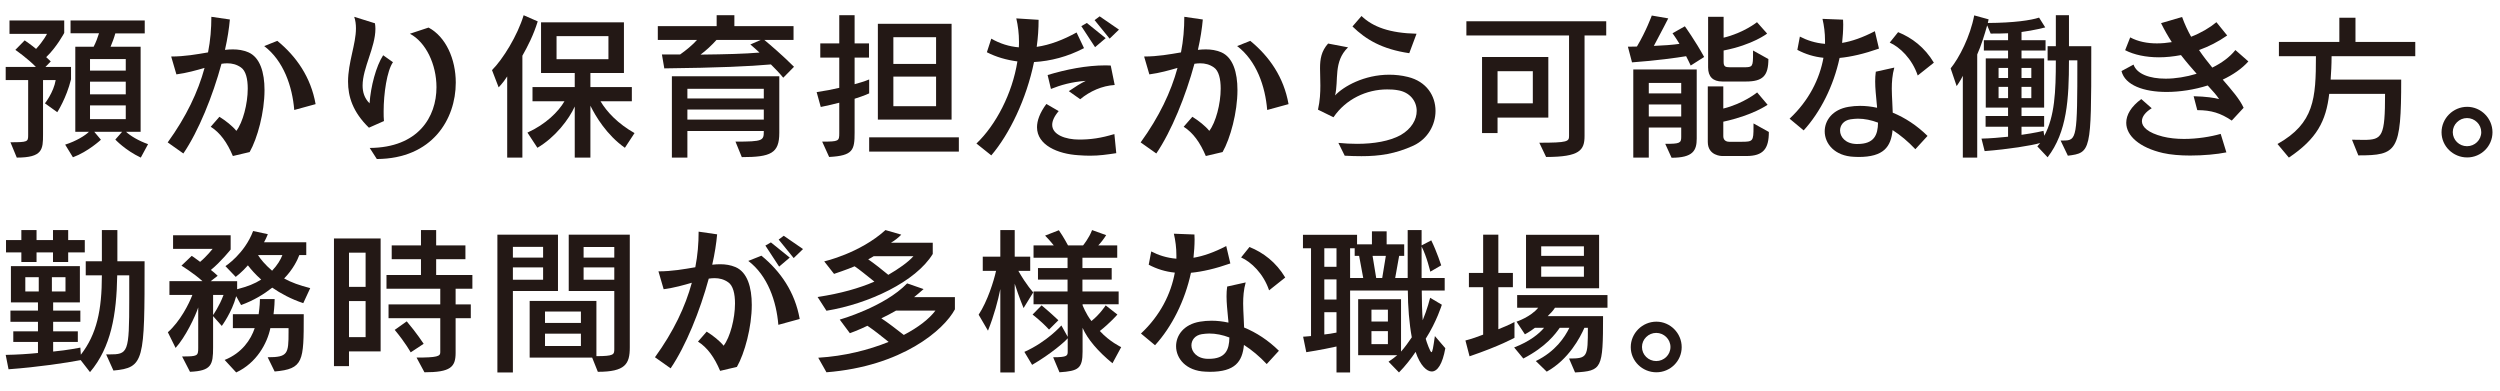 <svg enable-background="new 0 0 640 100" height="100" viewBox="0 0 640 100" width="640" xmlns="http://www.w3.org/2000/svg"><g fill="#231815"><path d="m2.673 36.417c4.415 0 4.536-.121 4.536-1.822v-14.093h-5.75v-3.361h7.735c-2.105-2.188-5.265-4.374-5.265-4.374l2.39-2.43s1.943 1.337 2.915 2.187c1.944-2.105 2.795-3.847 2.795-3.847h-9.599v-3.443h14.012v3.199s-1.903 3.604-4.617 6.196c.284.244 1.175 1.094 1.175 1.094l-1.377 1.418h6.561v3.158c-1.175 4.819-3.523 8.424-3.523 8.424l-3.158-2.268s2.227-2.795 2.754-5.953h-3.24v13.89c0 3.848-.081 5.953-6.723 5.953zm33.369 3.928c-4.01-1.903-6.521-4.616-6.521-4.616l1.741-1.984h-7.127l1.701 2.024s-3.24 3.038-7.168 4.495l-1.984-3.239c2.835-.891 5.224-2.39 6.074-3.28h-3.482v-21.788h4.697c.567-1.053 1.094-2.511 1.377-3.442h-7.289v-3.28h18.992v3.32h-7.532c-.283 1.054-.81 2.471-1.215 3.402h7.694v21.787h-3.726c1.013.972 3.199 2.309 5.629 3.159zm-3.847-25.23h-9.152v2.957h9.152zm0 5.791h-9.152v3.24h9.152zm0 6.075h-9.152v3.522h9.152z"/><path d="m59.615 39.94c-1.458-3.442-3.239-5.953-5.67-7.492l2.228-2.552c1.62 1.013 3.321 2.35 4.333 3.604 1.661-2.146 2.916-6.925 2.916-10.812 0-2.471-.485-4.576-1.741-5.427-1.094-.77-2.268-1.053-3.482-1.053-.486 0-.973.04-1.499.121-2.227 8.222-5.872 17.252-9.76 22.962l-4.009-2.835c4.778-6.601 7.775-12.959 9.436-19.073-2.105.607-4.495 1.296-7.208 1.66l-1.337-4.576c3.483 0 6.602-.567 9.436-1.053.608-3.078.851-6.115.851-9.112l4.738.688c-.202 2.268-.607 4.94-1.255 7.775.688-.081 1.377-.121 2.024-.121 1.377 0 2.673.202 3.929.729 3.037 1.296 4.171 5.184 4.171 9.679 0 5.71-1.822 12.393-3.807 15.875zm15.713-11.785c-.486-5.993-2.713-12.594-7.694-16.36l3.361-1.337c4.9 4.01 8.585 9.314 9.8 16.199z"/><path d="m94.446 32.691c-4.172-4.05-5.346-8.019-5.346-11.785 0-4.94 2.024-9.598 2.024-13.647 0-1.012-.121-2.024-.445-2.956l5.306 1.66c.08.446.121.932.121 1.418 0 4.697-3.28 10.043-3.28 14.498 0 1.7.445 3.239 1.782 4.576.283-4.253 1.66-9.518 3.482-12.312l2.511 1.782c-1.539 2.187-2.39 8.019-2.39 12.554 0 .932 0 1.741.081 2.511zm.202 5.184c12.393-.081 17.09-7.897 17.09-15.551 0-5.832-2.714-11.542-6.804-13.688l4.778-1.579c4.415 2.349 6.966 8.059 6.966 14.093 0 9.354-5.993 19.479-20.208 19.561z"/><path d="m129.842 40.345v-20.775c-1.094 1.701-2.187 2.794-2.187 2.794l-1.701-4.414c2.794-2.794 6.52-8.828 8.1-14.052l3.604 1.579c-1.093 3.523-2.551 6.357-3.928 8.788v26.079h-3.888zm30.13-2.511c-4.657-3.28-7.492-8.059-8.828-10.771v13.282h-4.01v-13.08c-1.458 3.239-4.94 7.856-9.558 10.569l-2.551-3.888c4.657-2.105 7.938-5.346 9.477-8.018h-8.181v-3.646h10.812v-3.602h-8.626v-12.959h21.221v12.959h-8.585v3.604h10.609v3.646h-8.018c1.619 2.713 4.414 5.71 8.706 8.14zm-4.212-28.591h-13.283v5.913h13.283z"/><path d="m200.512 19.895c-1.012-1.256-2.187-2.43-3.158-3.402-5.427.486-13.283.851-27.295 1.013l-.607-3.563h4.657c1.458-1.013 3.28-2.511 4.333-3.726h-10.043v-3.525h15.064v-2.794h4.537v2.794h15.146v3.523h-7.492c1.418 1.174 4.617 3.888 7.613 6.884zm-12.229 16.36c7.087 0 7.249-.243 7.249-2.713h-19.561v6.803h-3.969v-20.816h27.498v14.498c0 5.225-2.188 6.196-9.598 6.196zm7.249-13.526h-19.561v2.471h19.561zm0 5.305h-19.561v2.592h19.561zm-12.109-17.818c-1.094 1.255-2.795 2.834-4.091 3.766 6.804-.081 11.259-.202 15.105-.526-1.174-1.094-2.349-2.065-2.349-2.065l2.673-1.174h-11.338z"/><path d="m210.478 36.255c4.293 0 4.374-.121 4.374-2.187v-7.775c-1.417.364-2.916.729-4.738 1.093l-1.053-3.807c2.228-.323 4.09-.688 5.791-1.093v-7.735h-4.859v-3.645h4.859v-7.208h3.928v7.208h3.686v3.645h-3.686v6.804c2.552-.688 3.727-1.215 3.727-1.215v3.563s-1.135.567-3.727 1.377v8.666c0 4.455-.364 5.913-6.52 6.237zm12.028 2.552v-3.646h22.961v3.646zm2.227-8.181v-24.541h18.872v24.541zm14.903-21.099h-10.935v6.844h10.935zm0 10.083h-10.935v7.573h10.935z"/><path d="m249.966 36.741c4.981-4.738 9.192-12.797 10.488-21.019-2.794-.364-5.467-1.134-7.815-2.349l1.134-3.482c2.228 1.296 4.616 2.024 7.046 2.228.041-.486.041-.932.041-1.418 0-2.065-.243-4.09-.688-5.993l5.71.364c0 2.268-.162 4.617-.486 6.925 3.402-.485 6.845-1.822 10.206-3.685l1.903 4.009c-4.172 2.187-8.545 3.32-12.797 3.563-1.944 9.477-6.277 18.427-10.935 23.894zm35.799 2.47c-2.43.364-4.333.648-6.723.648-.891 0-1.862-.041-2.956-.122-5.305-.323-10.61-2.592-10.61-7.168 0-1.66.688-3.645 2.39-5.953l3.159 1.823c-1.175 1.377-1.661 2.551-1.661 3.522 0 2.552 3.442 3.767 6.885 3.767 2.916 0 5.629-.364 9.031-1.417zm-12.148-15.874c1.66-1.135 2.996-1.984 4.333-2.633-3.604.243-6.479 1.094-8.909 2.065l-.851-3.563c4.697-1.418 9.881-2.471 14.862-2.471.445 0 .851.041 1.296.041l1.013 4.98c-3.24.203-6.318 1.58-8.829 3.645zm6.721-11.259-3.522-5.386 1.417-.811 4.819 3.888zm3.727-2.186-3.848-4.738 1.296-.972 4.94 3.401z"/><path d="m308.689 39.94c-1.458-3.442-3.239-5.953-5.67-7.492l2.228-2.552c1.62 1.013 3.321 2.35 4.333 3.604 1.661-2.146 2.916-6.925 2.916-10.812 0-2.471-.485-4.576-1.741-5.427-1.094-.77-2.268-1.053-3.482-1.053-.486 0-.973.04-1.499.121-2.227 8.222-5.872 17.252-9.759 22.962l-4.009-2.835c4.778-6.601 7.775-12.959 9.435-19.073-2.105.607-4.495 1.296-7.208 1.66l-1.337-4.576c3.483 0 6.601-.567 9.436-1.053.607-3.078.85-6.115.85-9.112l4.738.688c-.202 2.268-.607 4.94-1.255 7.775.688-.081 1.377-.121 2.024-.121 1.377 0 2.673.202 3.929.729 3.037 1.296 4.171 5.184 4.171 9.679 0 5.71-1.822 12.393-3.807 15.875zm15.713-11.785c-.486-5.993-2.713-12.594-7.694-16.36l3.361-1.337c4.9 4.01 8.585 9.314 9.8 16.199z"/><path d="m342.628 36.579c1.62.162 3.199.243 4.779.243 4.333 0 8.302-.688 11.137-2.228 2.834-1.62 4.13-4.01 4.13-6.196 0-2.511-1.741-4.819-4.859-5.305-.891-.162-1.781-.203-2.713-.203-5.265 0-10.57 2.471-13.729 7.128l-3.969-1.944c.526-2.349.607-4.373.607-6.195 0-1.62-.081-3.078-.081-4.414 0-2.35.324-4.374 2.065-6.318l5.103.973c-3.807 3.685-2.349 8.383-3.32 12.311 2.146-2.309 7.451-5.305 13.85-5.305 1.539 0 3.158.162 4.778.566 4.819 1.175 7.087 4.86 7.087 8.707 0 3.523-1.943 7.128-5.629 8.869-4.697 2.146-8.747 2.713-13.323 2.713-1.377 0-2.794-.04-4.293-.121zm18.143-22.962c-6.925-1.013-11.096-3.482-14.538-6.844l2.309-2.673c2.916 2.794 7.208 4.373 14.093 4.535z"/><path d="m401.676 9.082h-26.282v-3.645h35.8v3.646h-5.549v25.715c0 3.645-1.215 5.387-9.841 5.387l-1.741-3.646c7.29 0 7.613-.323 7.613-1.741zm-18.304 21.018v3.969h-3.969v-19.48h16.968v15.511zm9.03-11.867h-9.03v8.222h9.03z"/><path d="m432.821 16.776c-.445-.892-.81-1.742-1.174-2.39-2.43.405-7.654 1.134-13.851 1.579l-1.053-4.009c.851 0 1.499-.041 2.309-.041 2.349-3.928 3.807-7.938 3.807-7.938l4.212.729s-1.782 3.523-3.686 7.046c2.228-.08 5.021-.283 6.561-.526-.972-1.619-1.782-2.713-1.782-2.713l3.159-1.782s2.713 3.767 4.94 7.856zm-6.519 20.046c3.645 0 4.09-.162 4.09-1.742v-2.43h-8.302v7.694h-3.969v-22.556h16.239v17.697c0 3.037-.932 4.9-6.438 4.9zm4.09-15.592h-8.302v2.673h8.302zm0 5.508h-8.302v3.078h8.302zm10.448 13.202s-3.645 0-3.645-3.604v-14.215h3.969v5.67c5.143-1.255 8.666-4.131 8.666-4.131l2.673 3.159s-3.766 2.713-11.339 4.333v3.726c0 1.296 1.134 1.418 1.498 1.418h3.078c3.037 0 3.158-.122 3.158-3.808v-.891l3.929 2.187c0 4.253-1.377 6.156-5.751 6.156zm.081-19.074c-2.43 0-3.645-1.256-3.645-3.604v-12.959h3.969v5.346c5.184-1.255 8.545-3.969 8.545-3.969l2.592 2.916s-3.645 2.875-11.137 4.333v2.875c0 1.215.405 1.418 1.62 1.418h3.604c2.228 0 2.309-.162 2.309-3.564v-.729l3.929 2.187c0 4.253-1.377 5.751-5.751 5.751h-6.035z"/><path d="m458.136 30.383c4.981-4.657 7.694-10.205 8.666-15.591-2.43-.243-4.616-.932-6.682-2.025l.647-3.401c1.782.932 3.929 1.66 6.439 1.862v-.85c0-1.944-.243-3.808-.648-5.549l5.265.203c0 .404.041.85.041 1.255 0 1.579-.122 3.118-.283 4.698 2.47-.405 5.264-1.377 8.383-2.997l1.053 4.454c-3.807 1.337-7.128 2.106-10.084 2.39-1.539 7.168-4.9 13.85-9.192 18.548zm32.195 7.816c-1.823-1.944-3.808-3.604-5.832-4.9-.405 4.293-2.268 6.885-8.707 6.885-.364 0-.77-.041-1.174-.041-4.94-.202-7.492-3.361-7.492-6.52 0-2.795 1.984-5.589 6.115-6.277.972-.162 1.943-.243 2.956-.243 1.417 0 2.875.162 4.333.486 0-.324-.04-.688-.081-1.013-.202-2.187-.404-3.969-.404-5.71 0-.851.04-1.66.161-2.511l4.738-1.053c-.526 1.862-.647 3.726-.647 5.426 0 1.216.081 2.35.121 3.321l.122 2.794c3.158 1.296 6.195 3.28 8.909 5.953zm-14.822-1.337c4.252 0 5.224-2.268 5.265-5.467-1.701-.648-3.442-1.013-5.144-1.013-.647 0-1.296.081-1.903.162-1.781.283-2.673 1.539-2.673 2.875 0 1.62 1.377 3.361 4.131 3.442h.324zm15.429-17.535c-1.458-4.333-4.617-7.289-7.168-8.423l2.146-2.673c3.523 1.417 6.804 3.888 9.152 7.815z"/><path d="m527.51 35.972h.729c3.442 0 3.563-.607 3.563-20.532h-2.146c0 9.922-.485 18.345-5.467 24.824l-2.633-2.794.729-.851c-2.309.648-8.019 1.58-14.215 2.065l-.81-3.199c2.105-.04 4.94-.283 6.804-.485v-2.552h-5.751v-2.754h5.751v-2.146h-5.71v-12.595h5.71v-2.024h-6.196v-2.632h6.196v-1.782c-1.377.081-2.997.081-4.455.081l-.889-2.106c-.648 2.308-1.579 5.305-2.552 7.451v26.403h-3.685v-20.936c-.567 1.215-1.58 2.633-1.58 2.633l-1.538-4.536c2.187-2.673 5.021-8.181 6.033-13.566l3.686 1.013-.202.931c6.723-.04 11.015-.688 13.121-1.376l1.579 2.511s-2.916.77-6.074 1.174v2.106h6.155v2.632h-6.155v2.024h5.791v12.595h-5.791v2.146h5.791v2.754h-5.791v2.065c3.28-.445 5.629-1.013 5.629-1.013l.202 1.256c2.673-4.94 2.956-11.259 2.956-19.276h-2.105v-3.646h2.105v-7.937h3.361v7.937h5.71v2.025c0 24.824-.081 25.27-5.993 25.999zm-13.445-18.588h-2.43v2.592h2.43zm0 4.859h-2.43v2.875h2.43zm5.954-4.859h-2.511v2.592h2.511zm0 4.859h-2.511v2.875h2.511z"/><path d="m571.33 30.869c-2.835-1.903-5.224-2.673-8.828-2.673l-.932-3.563c3.199.08 5.306.404 6.521.729-.648-1.013-1.701-2.146-2.916-3.482-3.442 1.093-7.168 1.66-10.529 1.66-5.791 0-10.65-1.701-11.542-5.346l3.078-1.66c.851 2.43 4.131 3.604 8.221 3.604 2.511 0 5.265-.445 7.938-1.255-1.255-1.417-2.632-2.997-4.009-4.778-1.944.364-3.807.566-5.63.566-3.36 0-6.398-.647-8.666-1.822l1.296-3.28c2.025 1.094 4.414 1.539 6.844 1.539 1.256 0 2.552-.121 3.807-.324-.972-1.498-1.903-3.118-2.753-4.859l5.386-1.579c.647 1.822 1.458 3.522 2.309 5.062 2.511-.972 4.778-2.308 6.479-3.726l2.754 3.402c-2.309 1.619-4.738 2.834-7.209 3.726 1.094 1.619 2.268 3.118 3.401 4.495 2.39-1.175 4.455-2.673 5.913-4.495l3.32 2.915c-1.66 1.863-3.969 3.442-6.561 4.657 2.309 2.673 4.334 4.981 5.346 7.209zm-1.377 8.14c-2.389.486-5.872.81-9.273.81-2.511 0-5.021-.202-6.966-.647-5.993-1.377-9.396-4.414-9.396-7.735 0-2.024 1.216-4.131 3.848-6.074l2.673 2.349c-1.539.932-2.511 2.106-2.511 3.321 0 1.457 1.539 2.956 5.346 3.928 1.619.405 3.482.607 5.427.607 3.36 0 6.884-.566 9.395-1.296z"/><path d="m602.111 35.769c1.134 0 2.146.041 2.997.041 4.778 0 5.467-.851 5.467-11.785h-14.296c-.81 6.966-3.158 11.502-10.326 16.32l-2.916-3.482c9.436-5.305 9.841-11.663 9.841-22.476h-9.477v-3.645h15.47v-6.196h4.131v6.196h15.308v3.645h-21.423c0 2.228-.121 4.212-.242 5.993h18.062c0 18.386-1.013 19.398-10.975 19.398z"/><path d="m631.597 40.305c-3.604 0-6.561-2.875-6.561-6.439 0-3.563 2.956-6.52 6.561-6.52 3.563 0 6.479 2.956 6.479 6.52s-2.916 6.439-6.479 6.439zm-.041-10.084c-1.984 0-3.645 1.62-3.645 3.604 0 2.024 1.66 3.604 3.645 3.604s3.645-1.58 3.645-3.604c-.001-1.984-1.661-3.604-3.645-3.604z"/><path d="m27.173 90.729h.729c4.899 0 5.184-.324 5.184-14.093v-6.156h-3.078c-.162 10.083-1.579 18.426-6.966 24.783l-2.389-3.077c-3.604.688-10.772 1.781-18.467 2.349l-.728-3.685c2.794-.04 5.913-.242 8.261-.485v-2.835h-6.317v-2.713h6.317v-2.431h-7.046v-2.875h7.046v-2.105h-6.925v-9.274h17.656v9.274h-6.844v2.105h6.966v2.875h-6.966v2.431h6.317v2.713h-6.317v2.47c3.807-.365 6.966-1.013 6.966-1.013l.121 1.822c4.09-5.265 5.386-11.42 5.386-20.329h-4.13v-3.604h4.13v-7.978h3.969v7.978h6.966c0 25.554-.04 27.254-7.978 27.983zm-9.718-26.121v2.47h-3.888v-2.47h-4.212v2.47h-3.888v-2.47h-3.928v-3.159h3.928v-2.551h3.888v2.551h4.212v-2.551h3.888v2.551h4.252v3.159zm-7.534 6.358h-3.441v3.645h3.441zm6.845 0h-3.483v3.645h3.483z"/><path d="m77.636 77.607c-3.078-1.013-5.832-2.511-7.938-3.969-2.106 1.66-4.738 3.28-7.979 4.455l-1.255-2.269c-1.094 4.131-3.686 7.614-3.686 7.614l-2.227-2.511v8.018c0 4.455-.405 5.994-5.913 6.237l-2.024-3.929c3.969 0 4.13-.121 4.13-2.187v-10.365c-.729 2.268-3.28 7.613-5.791 10.367l-1.984-4.01c3.159-2.794 5.427-7.289 6.277-9.557h-5.872v-3.523h8.464c-2.268-2.065-5.386-3.969-5.386-3.969l2.632-2.511s.892.566 2.146 1.539c1.701-1.418 3.199-3.321 3.199-3.321h-10.122v-3.482h14.741v3.645s-2.471 3.118-5.062 5.225c.445.323 1.296 1.053 1.741 1.498l-1.782 1.377h6.764v2.065c2.754-.729 4.414-1.377 6.155-2.471-1.539-1.377-2.592-2.592-3.401-3.645-1.418 1.66-3.118 2.956-3.118 2.956l-2.633-2.754s4.9-3.158 7.087-8.99l3.767.811c-.203.566-.688 1.579-.973 2.065h10.813v3.28h-1.782c-.486 1.336-1.701 3.766-3.888 5.993 1.822 1.013 3.969 1.782 6.682 2.471zm-23.083-2.105v5.143s1.619-2.268 2.672-5.143zm13.971 15.955c5.184 0 5.346-.891 5.346-6.438v-1.013h-4.657c-.81 3.888-3.523 8.909-8.747 11.339l-2.956-3.199c4.454-1.781 6.723-5.224 7.694-8.14h-5.589v-3.563h6.601c.284-2.025.324-3.321.324-3.767v-.121h3.767v.162c0 .445-.041 1.781-.283 3.726h7.734v.364c0 11.663-.04 13.647-7.451 14.296zm-2.47-26.16c.607 1.012 1.822 2.47 3.604 4.009 1.377-1.458 2.188-2.835 2.633-4.009z"/><path d="m89.343 89.959v3.767h-3.848v-32.682h11.946v28.915zm4.252-25.27h-4.252v8.747h4.252zm0 12.392h-4.252v9.233h4.252zm13.04 14.457c5.265 0 6.074-.323 6.074-1.336v-8.747h-13.242v-3.523h13.242v-4.01h-13.768v-3.522h8.828v-4.05h-7.492v-3.523h7.492v-3.928h3.888v3.928h7.492v3.523h-7.492v4.05h9.273v3.522h-4.292v4.01h3.888v3.523h-3.888v8.868c0 3.645-1.296 4.981-7.979 4.981zm-1.498-1.336s-1.377-2.511-4.091-5.751l3.078-2.187c2.551 2.997 4.333 5.751 4.333 5.751z"/><path d="m127.332 95.345v-35.273h15.51v14.417h-11.542v20.855h-3.968zm11.703-32.155h-7.735v2.754h7.734v-2.754zm0 5.265h-7.735v3.159h7.734v-3.159zm12.554 23.083h-15.996v-14.497h17.089v14.133c4.455 0 4.576-.405 4.576-1.782v-14.903h-11.663v-14.417h15.632v28.874c0 4.253-1.174 6.237-8.18 6.237zm-2.876-11.784h-9.192v2.916h9.192zm0 5.67h-9.192v3.158h9.192zm8.545-22.193h-7.856v2.713h7.856zm0 5.224h-7.856v3.159h7.856z"/><path d="m184.354 94.94c-1.457-3.442-3.239-5.953-5.669-7.492l2.228-2.552c1.619 1.013 3.32 2.35 4.333 3.604 1.66-2.146 2.915-6.925 2.915-10.812 0-2.471-.485-4.576-1.741-5.427-1.093-.77-2.268-1.053-3.482-1.053-.486 0-.972.04-1.498.121-2.228 8.222-5.872 17.252-9.76 22.962l-4.01-2.835c4.779-6.601 7.775-12.959 9.437-19.073-2.106.607-4.496 1.296-7.209 1.66l-1.336-4.576c3.482 0 6.601-.567 9.436-1.053.607-3.078.851-6.115.851-9.112l4.738.688c-.203 2.268-.608 4.94-1.256 7.775.688-.081 1.377-.121 2.024-.121 1.377 0 2.673.202 3.929.729 3.037 1.296 4.171 5.184 4.171 9.679 0 5.71-1.822 12.393-3.807 15.875zm14.903-11.785c-.486-5.993-2.713-12.594-7.694-16.36l3.361-1.337c4.9 4.01 8.585 9.314 9.8 16.199zm.202-14.902-3.523-5.387 1.418-.81 4.819 3.888zm3.726-2.188-3.847-4.737 1.296-.973 4.94 3.402z"/><path d="m238.786 65.013c-4.333 7.087-16.36 12.757-27.214 14.539l-2.268-3.523c5.953-.892 10.69-2.268 14.538-3.929-2.065-1.66-3.888-3.158-5.062-3.928-1.741.77-5.265 1.943-5.265 1.943l-2.511-3.199s9.112-2.065 15.673-8.018l4.05 1.174c-.648.688-1.661 1.498-2.633 2.065h10.691v2.876zm5.67 14.174c-2.795 5.265-13.526 14.579-32.884 16.118l-2.105-3.726c6.722-.405 12.918-1.984 18.021-4.05-1.903-1.539-3.847-3.078-5.427-4.131-2.227 1.094-4.495 1.903-4.495 1.903l-2.592-3.482s11.461-3.24 17.252-9.274l4.212 1.458c-.811.77-1.741 1.458-2.43 2.065h10.448zm-20.776-13.607c-.445.283-.932.566-1.417.81 1.579 1.094 3.482 2.592 5.143 3.969 2.592-1.498 5.144-3.28 6.439-4.778h-10.165zm5.71 13.931c-1.134.648-2.551 1.418-3.766 1.984 1.7 1.094 3.807 2.754 5.75 4.252 3.726-1.943 6.521-4.131 8.1-6.236z"/><path d="m256.082 95.345v-21.342c-.567 2.835-1.58 6.723-3.159 10.651l-2.39-4.091c2.269-3.442 3.888-8.626 4.455-11.218h-3.401v-3.645h4.495v-6.803h3.685v6.803h3.969v3.645h-3.037c2.065 3.646 3.807 5.508 3.807 5.508l-2.47 4.01s-1.175-2.795-2.269-6.237v22.719zm28.711-2.349c-3.726-3.037-6.398-6.196-7.654-9.071v6.075c0 4.333-1.053 4.98-5.912 5.305l-1.62-3.848c3.686 0 3.726-.404 3.726-1.538v-3.321c-.688.851-4.292 4.01-9.111 6.804l-1.984-3.321c5.831-2.592 9.477-6.763 9.477-6.763l1.619 2.916v-8.343h-8.747v-3.28h8.707v-3.037h-7.573v-2.956h7.573v-2.632h-8.707v-3.159h5.184s-1.053-1.336-2.228-2.511l3.523-1.377c1.175 1.66 2.349 3.888 2.349 3.888h3.848s1.539-1.863 2.309-3.928l3.604 1.296c-.485.81-1.417 2.024-2.024 2.632h4.859v3.159h-8.909v2.632h7.492v2.956h-7.492v3.037h9.273v3.28h-9.233v.243s.851 2.268 2.269 4.05c2.227-1.782 3.645-4.009 3.645-4.009l2.997 2.349s-1.863 2.146-4.496 4.212c2.512 2.753 5.468 4.13 5.468 4.13zm-16.239-8.626c-2.024-2.187-4.212-3.847-4.212-3.847l2.309-2.349s2.024 1.66 4.293 3.807z"/><path d="m292.086 85.383c4.981-4.657 7.694-10.205 8.666-15.591-2.429-.243-4.616-.932-6.681-2.025l.647-3.401c1.782.932 3.929 1.66 6.439 1.862v-.85c0-1.944-.243-3.808-.648-5.549l5.265.203c0 .404.041.85.041 1.255 0 1.579-.122 3.118-.283 4.698 2.47-.405 5.264-1.377 8.383-2.997l1.053 4.454c-3.807 1.337-7.128 2.106-10.084 2.39-1.539 7.168-4.9 13.85-9.192 18.548zm32.195 7.816c-1.823-1.944-3.807-3.604-5.832-4.9-.405 4.293-2.268 6.885-8.707 6.885-.364 0-.77-.041-1.174-.041-4.941-.202-7.492-3.361-7.492-6.52 0-2.795 1.984-5.589 6.115-6.277.972-.162 1.943-.243 2.956-.243 1.417 0 2.875.162 4.333.486 0-.324-.04-.688-.081-1.013-.202-2.187-.405-3.969-.405-5.71 0-.851.041-1.66.162-2.511l4.738-1.053c-.526 1.862-.647 3.726-.647 5.426 0 1.216.081 2.35.121 3.321l.122 2.794c3.158 1.296 6.195 3.28 8.909 5.953zm-14.822-1.337c4.252 0 5.224-2.268 5.265-5.467-1.701-.648-3.442-1.013-5.144-1.013-.647 0-1.296.081-1.903.162-1.781.283-2.673 1.539-2.673 2.875 0 1.62 1.377 3.361 4.131 3.442h.324zm15.43-17.535c-1.458-4.333-4.617-7.289-7.168-8.423l2.146-2.673c3.523 1.417 6.804 3.888 9.152 7.815z"/><path d="m355.466 92.592c.851-.567 1.62-1.135 2.228-1.661h-10.004v-14.336h10.975v13.405c.932-1.013 1.984-2.512 2.754-3.646-.648-3.482-1.013-7.938-1.013-11.986h-14.781v20.977h-3.482v-6.641c-3.767.85-7.735 1.457-7.735 1.457l-.81-3.969s.932-.04 2.024-.161v-22.476h-2.065v-3.441h13.851v2.43h3.807v-3.321h3.766v3.321h4.495v2.956h-1.296l-1.012 5.67h3.199v-12.272h3.563v3.928l2.471-1.296c1.417 2.875 2.551 6.398 2.551 6.398l-2.794 1.62s-.932-3.969-2.228-6.439v8.06h5.912v3.199h-5.872c0 2.308.081 5.467.243 7.613 1.175-2.795 1.903-5.751 1.903-5.751l2.997 1.782s-1.336 4.333-4.131 8.707c.243.931 1.175 3.441 1.458 3.441s.445-1.093.891-4.13l2.673 3.118c-.729 4.09-2.024 5.953-3.482 5.953-1.215 0-2.916-1.418-4.131-5.022-1.013 1.539-2.673 3.686-4.252 5.265zm-13.323-29.037h-3.118v4.738h3.118zm0 7.978h-3.118v5.143h3.118zm0 8.383h-3.118v5.71c.972-.081 2.065-.283 3.118-.486zm5.791-14.417h-1.134v-1.944h-1.175v7.614h3.361zm7.37 13.769h-4.212v3.037h4.212zm0 5.507h-4.212v3.32h4.212zm-.527-19.276h-3.401l.931 5.67h1.539z"/><path d="m387.705 86.477s-3.767 2.105-11.501 4.738l-1.054-4.05c1.62-.405 3.159-.973 4.536-1.499v-12.148h-3.645v-3.645h3.645v-9.801h3.888v9.801h3.726v3.645h-3.726v10.771c2.875-1.134 4.131-1.862 4.131-1.862zm13.971 5.304c4.738 0 4.819-.364 4.819-7.856h-.891c-1.094 2.471-4.01 8.1-9.639 11.218l-2.794-2.713c5.062-2.471 7.411-6.115 8.585-8.505h-2.47c-1.053 1.499-3.442 4.819-9.314 7.856l-2.349-2.835c4.009-1.538 6.398-3.522 7.653-5.021h-2.349c-1.296 1.013-2.551 1.66-2.551 1.66l-2.146-3.239s3.645-1.215 5.548-3.563h-5.386v-3.24h23.123v3.24h-13.444c-.405.688-1.296 1.619-1.863 2.146h14.174c0 13.525-.283 14.012-7.168 14.416zm-11.015-17.98v-13.688h18.709v13.688zm14.821-10.732h-10.934v2.43h10.934zm0 5.143h-10.934v2.633h10.934z"/><path d="m424.034 95.305c-3.604 0-6.561-2.875-6.561-6.439 0-3.563 2.956-6.52 6.561-6.52 3.563 0 6.479 2.956 6.479 6.52.001 3.564-2.915 6.439-6.479 6.439zm-.041-10.084c-1.984 0-3.645 1.62-3.645 3.604 0 2.024 1.66 3.604 3.645 3.604s3.645-1.58 3.645-3.604c0-1.984-1.66-3.604-3.645-3.604z"/></g></svg>
